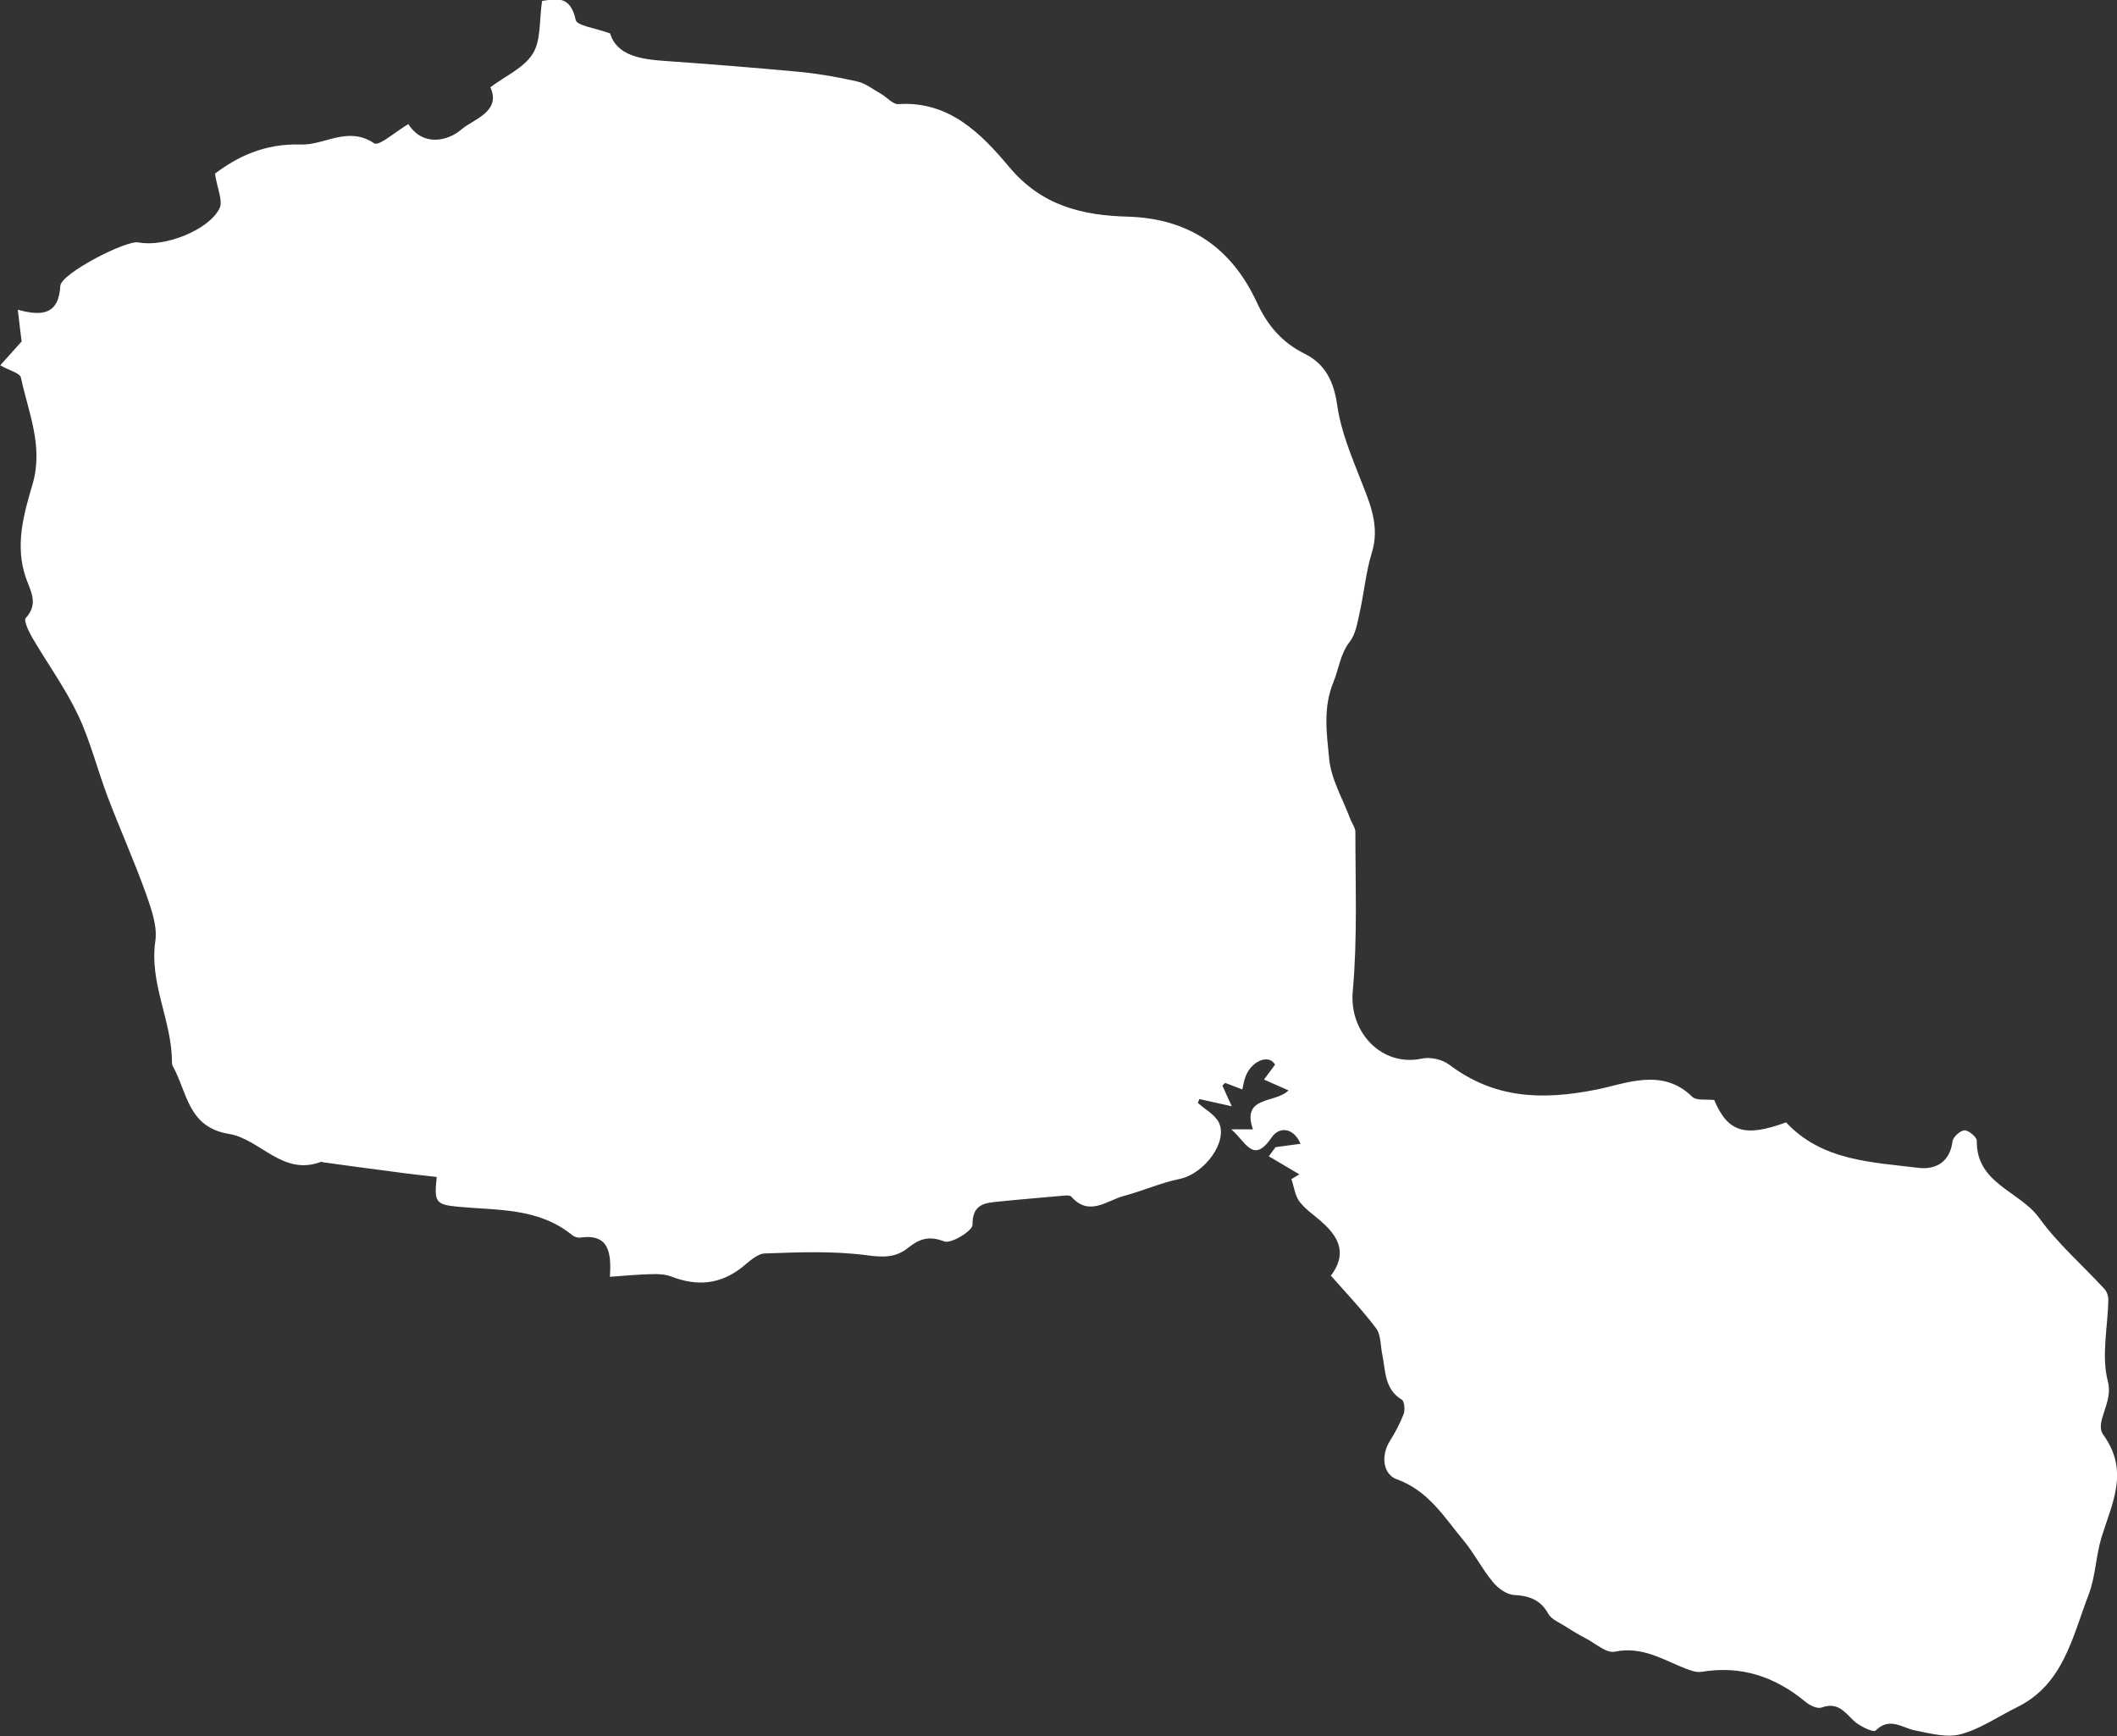 <?xml version="1.0" encoding="UTF-8"?><svg id="Calque_2" xmlns="http://www.w3.org/2000/svg" viewBox="0 0 88.03 72.2"><rect x="0" y="0" width="88.03" height="72.2" fill="#333333" stroke="none"/><defs><style>.cls-1{fill:#fff;fill-rule:evenodd;}</style></defs><g id="Calque_2-2"><path class="cls-1" d="M55.33,53.06c.68-.89,.37-1.57-.29-2.18-.33-.31-.73-.56-1-.91-.19-.25-.23-.62-.34-.94,.11-.07,.22-.13,.33-.2-.42-.25-.84-.5-1.27-.75,.09-.13,.19-.25,.28-.38,.32-.04,.65-.09,1.04-.14-.31-.71-.9-.7-1.19-.28-.78,1.15-1.07,.21-1.69-.32h.9c-.49-1.41,.94-1.07,1.48-1.62-.34-.15-.64-.28-1.02-.45,.18-.25,.32-.43,.46-.62-.26-.47-1.03-.14-1.25,.56-.05,.14-.07,.3-.11,.47-.27-.1-.49-.19-.71-.27-.01,0-.05,.04-.12,.11,.1,.23,.22,.48,.39,.86-.55-.12-.95-.21-1.35-.3-.02,.05-.04,.11-.06,.16,.3,.27,.7,.48,.87,.81,.4,.81-.61,2.14-1.62,2.35-.79,.16-1.54,.5-2.33,.71-.71,.19-1.44,.87-2.18,.03-.06-.07-.24-.05-.36-.04-.88,.08-1.75,.15-2.63,.24-.58,.06-1.13,.08-1.12,.97,0,.25-.89,.8-1.18,.69-.63-.25-1.04-.1-1.49,.26-.51,.41-1.01,.41-1.69,.32-1.4-.19-2.85-.13-4.27-.08-.33,.01-.67,.35-.96,.58-.9,.71-1.86,.79-2.91,.39-.25-.1-.54-.12-.82-.11-.57,.01-1.13,.07-1.76,.11,.08-1.1-.1-1.79-1.23-1.63-.11,.02-.27-.04-.36-.12-1.39-1.12-3.08-1.01-4.7-1.16-.96-.09-1.02-.19-.91-1.24-.63-.07-1.26-.14-1.89-.23-.94-.12-1.89-.25-2.83-.38-.03,0-.07-.03-.09-.02-1.6,.61-2.53-.95-3.83-1.16-1.71-.28-1.73-1.73-2.33-2.81-.03-.05-.04-.12-.04-.19,0-1.7-.95-3.26-.69-5.02,.09-.62-.17-1.34-.39-1.97-.49-1.36-1.08-2.68-1.59-4.02-.43-1.13-.72-2.32-1.23-3.4-.53-1.12-1.28-2.15-1.91-3.23-.15-.25-.36-.71-.27-.81,.55-.6,.2-1.12,0-1.69-.45-1.32-.09-2.62,.28-3.86,.47-1.59-.17-2.99-.48-4.45-.04-.19-.48-.29-.86-.51,.29-.32,.57-.63,.89-.99-.04-.33-.1-.77-.16-1.32,.99,.27,1.7,.22,1.77-1,.03-.5,2.72-1.9,3.25-1.8,1.06,.21,2.92-.5,3.37-1.42,.15-.31-.1-.82-.19-1.44,.89-.67,2.02-1.26,3.56-1.21,.99,.04,1.96-.79,3.06-.05,.2,.13,.89-.49,1.42-.8,.61,.96,1.66,.7,2.21,.22,.47-.41,1.67-.73,1.2-1.75,.62-.47,1.39-.8,1.76-1.39,.35-.55,.27-1.37,.39-2.2,.52-.07,1.17-.29,1.4,.79,.05,.24,.79,.33,1.43,.56,.28,.93,1.28,1.08,2.35,1.15,1.85,.13,3.7,.28,5.54,.45,.8,.08,1.6,.22,2.39,.4,.35,.08,.66,.33,.98,.51,.25,.14,.5,.45,.73,.43,2.12-.14,3.46,1.25,4.61,2.62,1.36,1.62,3.05,2.01,4.95,2.06,2.55,.08,4.31,1.32,5.35,3.58,.44,.95,1.04,1.65,1.98,2.12,.87,.43,1.22,1.17,1.36,2.17,.15,1.05,.58,2.07,.97,3.07,.39,.99,.81,1.93,.46,3.05-.25,.81-.32,1.68-.51,2.51-.09,.4-.16,.86-.4,1.17-.4,.51-.45,1.11-.67,1.65-.46,1.1-.29,2.17-.19,3.22,.08,.86,.57,1.67,.88,2.51,.07,.18,.21,.36,.21,.53,0,2.21,.09,4.44-.11,6.64-.15,1.69,1.2,3.14,2.87,2.79,.35-.08,.85,.03,1.14,.25,1.87,1.41,3.84,1.49,6.11,1.04,1.19-.23,2.74-.94,3.99,.29,.18,.18,.6,.1,.92,.14,.57,1.34,1.27,1.56,2.99,.93,1.49,1.6,3.54,1.65,5.49,1.89,.71,.09,1.32-.22,1.43-1.1,.02-.18,.32-.45,.5-.46,.17,0,.51,.28,.51,.43-.03,1.79,1.78,2.09,2.59,3.21,.78,1.08,1.81,1.97,2.72,2.96,.1,.11,.16,.29,.16,.44-.02,1.14-.3,2.34-.02,3.4,.24,.89-.57,1.69-.19,2.22,1.09,1.51,.37,2.83-.07,4.25-.24,.78-.25,1.64-.54,2.4-.68,1.76-1.04,3.74-3,4.69-.77,.38-1.5,.89-2.31,1.11-.57,.16-1.26-.03-1.88-.15-.56-.1-1.07-.59-1.67,0-.09,.09-.69-.19-.93-.43-.38-.38-.67-.76-1.31-.53-.18,.07-.5-.09-.68-.24-1.27-1.05-2.68-1.52-4.33-1.24-.2,.03-.43-.06-.63-.13-.95-.37-1.82-.95-2.97-.71-.35,.07-.8-.35-1.21-.56-.27-.14-.54-.3-.8-.47-.26-.17-.61-.3-.75-.55-.33-.59-.79-.74-1.43-.78-.31-.02-.68-.29-.89-.56-.44-.53-.75-1.16-1.19-1.69-.81-.97-1.46-2.08-2.79-2.56-.56-.2-.68-.97-.28-1.6,.22-.35,.42-.73,.57-1.12,.06-.17,.03-.52-.08-.59-.73-.44-.67-1.2-.81-1.87-.08-.37-.05-.82-.26-1.1-.58-.77-1.25-1.47-1.89-2.2Z"/></g></svg>